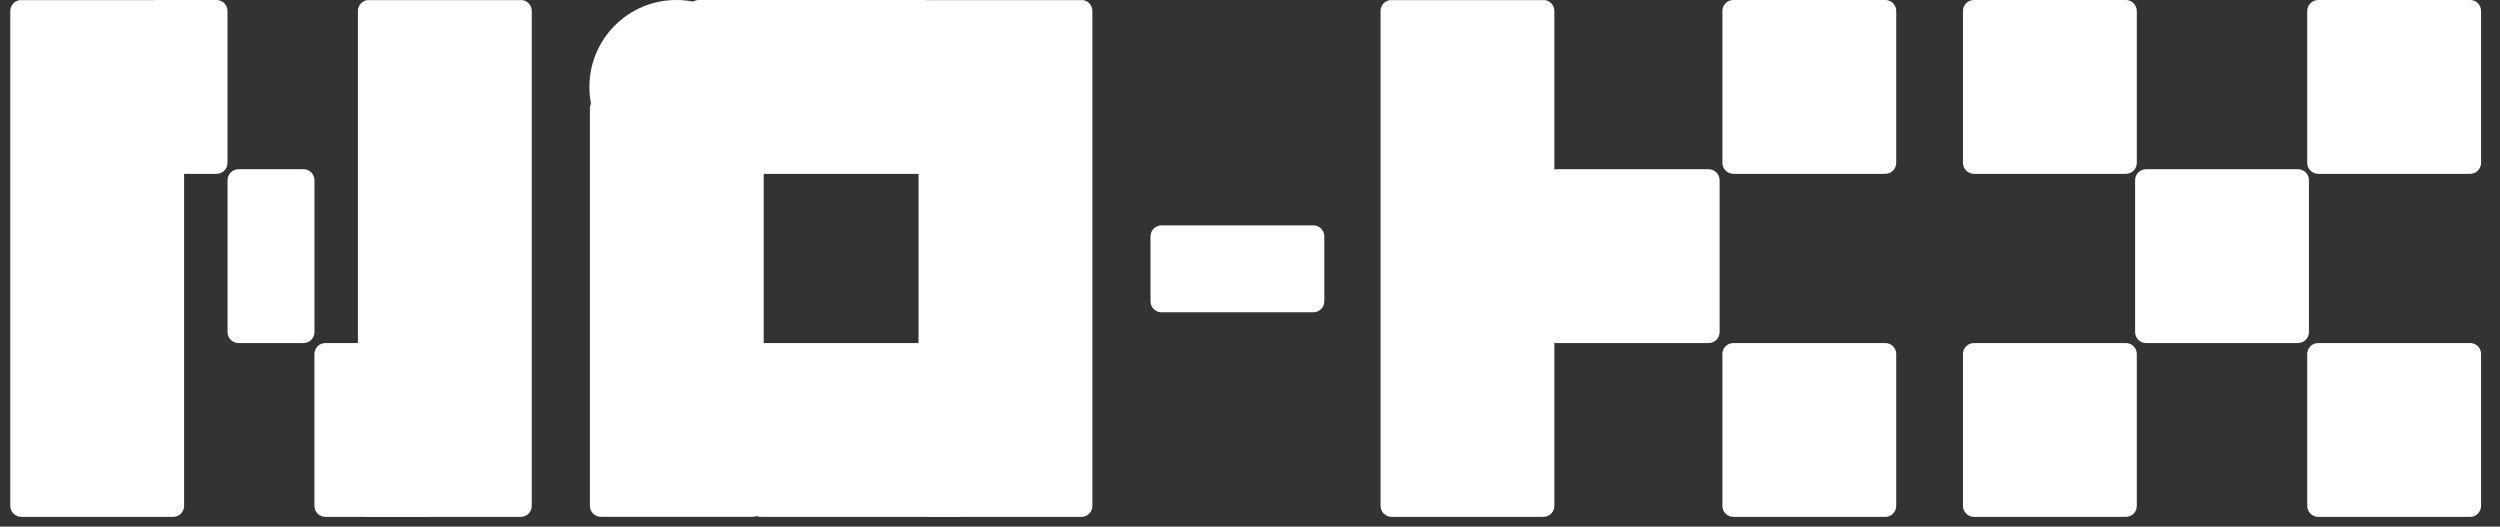 <?xml version="1.0" encoding="UTF-8"?> <svg xmlns="http://www.w3.org/2000/svg" xmlns:xlink="http://www.w3.org/1999/xlink" width="451" zoomAndPan="magnify" viewBox="0 0 338.25 71.25" height="95" preserveAspectRatio="xMidYMid meet" version="1.0"><rect x="0" y="0" width="338.25" height="71.25" fill="#333333" stroke="none"/><defs><clipPath id="8da1a9162a"><path d="M 1.391 0 L 336 0 L 336 70.508 L 1.391 70.508 Z M 1.391 0 " clip-rule="nonzero"></path></clipPath><clipPath id="ec9d555d74"><path d="M 232.039 46.414 L 255.559 46.414 L 255.559 69.934 L 232.039 69.934 Z M 232.039 46.414 " clip-rule="nonzero"></path></clipPath><clipPath id="fb497d4618"><path d="M 254.074 69.934 L 233.523 69.934 C 233.133 69.934 232.754 69.777 232.477 69.496 C 232.195 69.219 232.039 68.84 232.039 68.449 L 232.039 47.898 C 232.039 47.504 232.195 47.129 232.477 46.848 C 232.754 46.57 233.133 46.414 233.523 46.414 L 254.074 46.414 C 254.469 46.414 254.844 46.57 255.125 46.848 C 255.402 47.129 255.559 47.504 255.559 47.898 L 255.559 68.449 C 255.559 68.84 255.402 69.219 255.125 69.496 C 254.844 69.777 254.469 69.934 254.074 69.934 Z M 254.074 69.934 " clip-rule="nonzero"></path></clipPath><clipPath id="94488da890"><path d="M 0.039 0.414 L 23.559 0.414 L 23.559 23.934 L 0.039 23.934 Z M 0.039 0.414 " clip-rule="nonzero"></path></clipPath><clipPath id="a1073387a8"><path d="M 22.074 23.934 L 1.523 23.934 C 1.133 23.934 0.754 23.777 0.477 23.496 C 0.195 23.219 0.039 22.84 0.039 22.449 L 0.039 1.898 C 0.039 1.504 0.195 1.129 0.477 0.848 C 0.754 0.57 1.133 0.414 1.523 0.414 L 22.074 0.414 C 22.469 0.414 22.844 0.57 23.125 0.848 C 23.402 1.129 23.559 1.504 23.559 1.898 L 23.559 22.449 C 23.559 22.84 23.402 23.219 23.125 23.496 C 22.844 23.777 22.469 23.934 22.074 23.934 Z M 22.074 23.934 " clip-rule="nonzero"></path></clipPath><clipPath id="e0ce13ba7b"><rect x="0" width="24" y="0" height="24"></rect></clipPath><clipPath id="42da9e7bc0"><path d="M 232.039 0 L 255.559 0 L 255.559 23.52 L 232.039 23.52 Z M 232.039 0 " clip-rule="nonzero"></path></clipPath><clipPath id="b2a3b5a6c6"><path d="M 254.074 23.52 L 233.523 23.52 C 233.133 23.52 232.754 23.363 232.477 23.082 C 232.195 22.805 232.039 22.426 232.039 22.035 L 232.039 1.484 C 232.039 1.09 232.195 0.715 232.477 0.434 C 232.754 0.156 233.133 0 233.523 0 L 254.074 0 C 254.469 0 254.844 0.156 255.125 0.434 C 255.402 0.715 255.559 1.09 255.559 1.484 L 255.559 22.035 C 255.559 22.426 255.402 22.805 255.125 23.082 C 254.844 23.363 254.469 23.52 254.074 23.52 Z M 254.074 23.52 " clip-rule="nonzero"></path></clipPath><clipPath id="cbc235338d"><path d="M 0.039 0 L 23.559 0 L 23.559 23.52 L 0.039 23.52 Z M 0.039 0 " clip-rule="nonzero"></path></clipPath><clipPath id="c42891d857"><path d="M 22.074 23.52 L 1.523 23.52 C 1.133 23.52 0.754 23.363 0.477 23.082 C 0.195 22.805 0.039 22.426 0.039 22.035 L 0.039 1.484 C 0.039 1.09 0.195 0.715 0.477 0.434 C 0.754 0.156 1.133 0 1.523 0 L 22.074 0 C 22.469 0 22.844 0.156 23.125 0.434 C 23.402 0.715 23.559 1.09 23.559 1.484 L 23.559 22.035 C 23.559 22.426 23.402 22.805 23.125 23.082 C 22.844 23.363 22.469 23.52 22.074 23.52 Z M 22.074 23.52 " clip-rule="nonzero"></path></clipPath><clipPath id="ea312b7be4"><rect x="0" width="24" y="0" height="24"></rect></clipPath><clipPath id="ab6a88ae22"><path d="M 264.59 0 L 288.109 0 L 288.109 23.52 L 264.59 23.52 Z M 264.59 0 " clip-rule="nonzero"></path></clipPath><clipPath id="00f4adf9ac"><path d="M 286.625 23.52 L 266.074 23.52 C 265.684 23.52 265.305 23.363 265.027 23.082 C 264.746 22.805 264.59 22.426 264.59 22.035 L 264.59 1.484 C 264.59 1.09 264.746 0.715 265.027 0.434 C 265.305 0.156 265.684 0 266.074 0 L 286.625 0 C 287.02 0 287.398 0.156 287.676 0.434 C 287.953 0.715 288.109 1.09 288.109 1.484 L 288.109 22.035 C 288.109 22.426 287.953 22.805 287.676 23.082 C 287.398 23.363 287.02 23.52 286.625 23.52 Z M 286.625 23.52 " clip-rule="nonzero"></path></clipPath><clipPath id="ed30076dd3"><path d="M 0.59 0 L 24.109 0 L 24.109 23.52 L 0.59 23.52 Z M 0.59 0 " clip-rule="nonzero"></path></clipPath><clipPath id="95ec50fa13"><path d="M 22.625 23.52 L 2.074 23.52 C 1.684 23.52 1.305 23.363 1.027 23.082 C 0.746 22.805 0.59 22.426 0.59 22.035 L 0.59 1.484 C 0.59 1.09 0.746 0.715 1.027 0.434 C 1.305 0.156 1.684 0 2.074 0 L 22.625 0 C 23.02 0 23.398 0.156 23.676 0.434 C 23.953 0.715 24.109 1.09 24.109 1.484 L 24.109 22.035 C 24.109 22.426 23.953 22.805 23.676 23.082 C 23.398 23.363 23.02 23.52 22.625 23.52 Z M 22.625 23.52 " clip-rule="nonzero"></path></clipPath><clipPath id="eea29efb6a"><rect x="0" width="25" y="0" height="24"></rect></clipPath><clipPath id="2fb384ebbb"><path d="M 264.59 46.414 L 288.109 46.414 L 288.109 69.934 L 264.59 69.934 Z M 264.59 46.414 " clip-rule="nonzero"></path></clipPath><clipPath id="a5ca95d2be"><path d="M 286.625 69.934 L 266.074 69.934 C 265.684 69.934 265.305 69.777 265.027 69.496 C 264.746 69.219 264.59 68.84 264.59 68.449 L 264.59 47.898 C 264.59 47.504 264.746 47.129 265.027 46.848 C 265.305 46.57 265.684 46.414 266.074 46.414 L 286.625 46.414 C 287.02 46.414 287.398 46.57 287.676 46.848 C 287.953 47.129 288.109 47.504 288.109 47.898 L 288.109 68.449 C 288.109 68.84 287.953 69.219 287.676 69.496 C 287.398 69.777 287.02 69.934 286.625 69.934 Z M 286.625 69.934 " clip-rule="nonzero"></path></clipPath><clipPath id="0b4b17489e"><path d="M 0.59 0.414 L 24.109 0.414 L 24.109 23.934 L 0.59 23.934 Z M 0.59 0.414 " clip-rule="nonzero"></path></clipPath><clipPath id="e20b8136d8"><path d="M 22.625 23.934 L 2.074 23.934 C 1.684 23.934 1.305 23.777 1.027 23.496 C 0.746 23.219 0.59 22.84 0.59 22.449 L 0.59 1.898 C 0.59 1.504 0.746 1.129 1.027 0.848 C 1.305 0.57 1.684 0.414 2.074 0.414 L 22.625 0.414 C 23.02 0.414 23.398 0.57 23.676 0.848 C 23.953 1.129 24.109 1.504 24.109 1.898 L 24.109 22.449 C 24.109 22.84 23.953 23.219 23.676 23.496 C 23.398 23.777 23.02 23.934 22.625 23.934 Z M 22.625 23.934 " clip-rule="nonzero"></path></clipPath><clipPath id="1fafda7647"><rect x="0" width="25" y="0" height="24"></rect></clipPath><clipPath id="28ff2859ce"><path d="M 287.879 22.895 L 311.398 22.895 L 311.398 46.414 L 287.879 46.414 Z M 287.879 22.895 " clip-rule="nonzero"></path></clipPath><clipPath id="dec406c36b"><path d="M 309.914 46.414 L 289.363 46.414 C 288.973 46.414 288.594 46.258 288.316 45.98 C 288.035 45.699 287.879 45.324 287.879 44.93 L 287.879 24.379 C 287.879 23.984 288.035 23.609 288.316 23.332 C 288.594 23.051 288.973 22.895 289.363 22.895 L 309.914 22.895 C 310.309 22.895 310.684 23.051 310.965 23.332 C 311.242 23.609 311.398 23.984 311.398 24.379 L 311.398 44.93 C 311.398 45.324 311.242 45.699 310.965 45.98 C 310.684 46.258 310.309 46.414 309.914 46.414 Z M 309.914 46.414 " clip-rule="nonzero"></path></clipPath><clipPath id="dd22236f0e"><path d="M 0.879 0.895 L 24.398 0.895 L 24.398 24.414 L 0.879 24.414 Z M 0.879 0.895 " clip-rule="nonzero"></path></clipPath><clipPath id="05993fe049"><path d="M 22.914 24.414 L 2.363 24.414 C 1.973 24.414 1.594 24.258 1.316 23.98 C 1.035 23.699 0.879 23.324 0.879 22.93 L 0.879 2.379 C 0.879 1.984 1.035 1.609 1.316 1.332 C 1.594 1.051 1.973 0.895 2.363 0.895 L 22.914 0.895 C 23.309 0.895 23.684 1.051 23.965 1.332 C 24.242 1.609 24.398 1.984 24.398 2.379 L 24.398 22.93 C 24.398 23.324 24.242 23.699 23.965 23.98 C 23.684 24.258 23.309 24.414 22.914 24.414 Z M 22.914 24.414 " clip-rule="nonzero"></path></clipPath><clipPath id="99bf0bb64f"><rect x="0" width="25" y="0" height="25"></rect></clipPath><clipPath id="ea531bfb81"><path d="M 311.168 0 L 334.688 0 L 334.688 23.52 L 311.168 23.52 Z M 311.168 0 " clip-rule="nonzero"></path></clipPath><clipPath id="bacf075045"><path d="M 333.203 23.52 L 312.652 23.52 C 312.258 23.52 311.883 23.363 311.602 23.082 C 311.324 22.805 311.168 22.426 311.168 22.035 L 311.168 1.484 C 311.168 1.09 311.324 0.715 311.602 0.434 C 311.883 0.156 312.258 0 312.652 0 L 333.203 0 C 333.598 0 333.973 0.156 334.254 0.434 C 334.531 0.715 334.688 1.09 334.688 1.484 L 334.688 22.035 C 334.688 22.426 334.531 22.805 334.254 23.082 C 333.973 23.363 333.598 23.52 333.203 23.52 Z M 333.203 23.52 " clip-rule="nonzero"></path></clipPath><clipPath id="a11fd008a3"><path d="M 0.168 0 L 23.688 0 L 23.688 23.52 L 0.168 23.52 Z M 0.168 0 " clip-rule="nonzero"></path></clipPath><clipPath id="cc4ae63315"><path d="M 22.203 23.52 L 1.652 23.52 C 1.258 23.52 0.883 23.363 0.602 23.082 C 0.324 22.805 0.168 22.426 0.168 22.035 L 0.168 1.484 C 0.168 1.09 0.324 0.715 0.602 0.434 C 0.883 0.156 1.258 0 1.652 0 L 22.203 0 C 22.598 0 22.973 0.156 23.254 0.434 C 23.531 0.715 23.688 1.09 23.688 1.484 L 23.688 22.035 C 23.688 22.426 23.531 22.805 23.254 23.082 C 22.973 23.363 22.598 23.52 22.203 23.52 Z M 22.203 23.52 " clip-rule="nonzero"></path></clipPath><clipPath id="4c3c6eb702"><rect x="0" width="24" y="0" height="24"></rect></clipPath><clipPath id="ca9bce0b7a"><path d="M 311.168 46.414 L 334.688 46.414 L 334.688 69.934 L 311.168 69.934 Z M 311.168 46.414 " clip-rule="nonzero"></path></clipPath><clipPath id="0b8cbf0e7f"><path d="M 333.203 69.934 L 312.652 69.934 C 312.258 69.934 311.883 69.777 311.602 69.496 C 311.324 69.219 311.168 68.84 311.168 68.449 L 311.168 47.898 C 311.168 47.504 311.324 47.129 311.602 46.848 C 311.883 46.57 312.258 46.414 312.652 46.414 L 333.203 46.414 C 333.598 46.414 333.973 46.57 334.254 46.848 C 334.531 47.129 334.688 47.504 334.688 47.898 L 334.688 68.449 C 334.688 68.84 334.531 69.219 334.254 69.496 C 333.973 69.777 333.598 69.934 333.203 69.934 Z M 333.203 69.934 " clip-rule="nonzero"></path></clipPath><clipPath id="2d7738c74c"><path d="M 0.168 0.414 L 23.688 0.414 L 23.688 23.934 L 0.168 23.934 Z M 0.168 0.414 " clip-rule="nonzero"></path></clipPath><clipPath id="522da34923"><path d="M 22.203 23.934 L 1.652 23.934 C 1.258 23.934 0.883 23.777 0.602 23.496 C 0.324 23.219 0.168 22.84 0.168 22.449 L 0.168 1.898 C 0.168 1.504 0.324 1.129 0.602 0.848 C 0.883 0.57 1.258 0.414 1.652 0.414 L 22.203 0.414 C 22.598 0.414 22.973 0.57 23.254 0.848 C 23.531 1.129 23.688 1.504 23.688 1.898 L 23.688 22.449 C 23.688 22.84 23.531 23.219 23.254 23.496 C 22.973 23.777 22.598 23.934 22.203 23.934 Z M 22.203 23.934 " clip-rule="nonzero"></path></clipPath><clipPath id="ae7f2f4a07"><rect x="0" width="24" y="0" height="24"></rect></clipPath><clipPath id="33b9e872bf"><path d="M 154.664 30.496 L 178.18 30.496 L 178.18 42.254 L 154.664 42.254 Z M 154.664 30.496 " clip-rule="nonzero"></path></clipPath><clipPath id="483cddeffc"><path d="M 154.664 40.77 L 154.664 31.98 C 154.664 31.586 154.82 31.207 155.098 30.93 C 155.375 30.652 155.754 30.496 156.148 30.496 L 176.695 30.496 C 177.09 30.496 177.469 30.652 177.746 30.93 C 178.023 31.207 178.18 31.586 178.18 31.98 L 178.18 40.77 C 178.18 41.164 178.023 41.539 177.746 41.82 C 177.469 42.098 177.09 42.254 176.695 42.254 L 156.148 42.254 C 155.754 42.254 155.375 42.098 155.098 41.82 C 154.82 41.539 154.664 41.164 154.664 40.77 Z M 154.664 40.77 " clip-rule="nonzero"></path></clipPath><clipPath id="99bfe86eb0"><path d="M 0.664 0.496 L 24.18 0.496 L 24.18 12.254 L 0.664 12.254 Z M 0.664 0.496 " clip-rule="nonzero"></path></clipPath><clipPath id="25d57bc942"><path d="M 0.664 10.77 L 0.664 1.98 C 0.664 1.586 0.82 1.207 1.098 0.93 C 1.375 0.652 1.754 0.496 2.148 0.496 L 22.695 0.496 C 23.09 0.496 23.469 0.652 23.746 0.93 C 24.023 1.207 24.18 1.586 24.18 1.98 L 24.18 10.77 C 24.18 11.164 24.023 11.539 23.746 11.82 C 23.469 12.098 23.09 12.254 22.695 12.254 L 2.148 12.254 C 1.754 12.254 1.375 12.098 1.098 11.82 C 0.82 11.539 0.664 11.164 0.664 10.77 Z M 0.664 10.77 " clip-rule="nonzero"></path></clipPath><clipPath id="acde2b1f73"><rect x="0" width="25" y="0" height="13"></rect></clipPath><clipPath id="979a1480f1"><path d="M 185.789 0 L 209.305 0 L 209.305 69.93 L 185.789 69.93 Z M 185.789 0 " clip-rule="nonzero"></path></clipPath><clipPath id="6725fc3238"><path d="M 207.82 69.93 L 187.273 69.93 C 186.879 69.93 186.5 69.773 186.223 69.496 C 185.945 69.219 185.789 68.84 185.789 68.445 L 185.789 1.484 C 185.789 1.09 185.945 0.711 186.223 0.434 C 186.5 0.156 186.879 0 187.273 0 L 207.82 0 C 208.215 0 208.594 0.156 208.871 0.434 C 209.148 0.711 209.305 1.09 209.305 1.484 L 209.305 68.445 C 209.305 68.84 209.148 69.219 208.871 69.496 C 208.594 69.773 208.215 69.93 207.82 69.93 Z M 207.82 69.93 " clip-rule="nonzero"></path></clipPath><clipPath id="719388ec4c"><path d="M 0.789 0 L 24.305 0 L 24.305 69.93 L 0.789 69.93 Z M 0.789 0 " clip-rule="nonzero"></path></clipPath><clipPath id="3638ab2873"><path d="M 22.82 69.93 L 2.273 69.93 C 1.879 69.93 1.5 69.773 1.223 69.496 C 0.945 69.219 0.789 68.84 0.789 68.445 L 0.789 1.484 C 0.789 1.09 0.945 0.711 1.223 0.434 C 1.5 0.156 1.879 0 2.273 0 L 22.82 0 C 23.215 0 23.594 0.156 23.871 0.434 C 24.148 0.711 24.305 1.09 24.305 1.484 L 24.305 68.445 C 24.305 68.84 24.148 69.219 23.871 69.496 C 23.594 69.773 23.215 69.93 22.82 69.93 Z M 22.82 69.93 " clip-rule="nonzero"></path></clipPath><clipPath id="f4c9a7f200"><rect x="0" width="25" y="0" height="70"></rect></clipPath><clipPath id="32d87b90bc"><path d="M 208.145 22.895 L 231.664 22.895 L 231.664 46.414 L 208.145 46.414 Z M 208.145 22.895 " clip-rule="nonzero"></path></clipPath><clipPath id="5169ed5a7b"><path d="M 230.18 46.414 L 209.629 46.414 C 209.238 46.414 208.859 46.258 208.582 45.98 C 208.301 45.699 208.145 45.324 208.145 44.93 L 208.145 24.379 C 208.145 23.984 208.301 23.609 208.582 23.332 C 208.859 23.051 209.238 22.895 209.629 22.895 L 230.18 22.895 C 230.574 22.895 230.949 23.051 231.23 23.332 C 231.508 23.609 231.664 23.984 231.664 24.379 L 231.664 44.93 C 231.664 45.324 231.508 45.699 231.23 45.98 C 230.949 46.258 230.574 46.414 230.18 46.414 Z M 230.18 46.414 " clip-rule="nonzero"></path></clipPath><clipPath id="358dd6fbb7"><path d="M 0.145 0.895 L 23.664 0.895 L 23.664 24.414 L 0.145 24.414 Z M 0.145 0.895 " clip-rule="nonzero"></path></clipPath><clipPath id="9d9ca86b1b"><path d="M 22.18 24.414 L 1.629 24.414 C 1.238 24.414 0.859 24.258 0.582 23.98 C 0.301 23.699 0.145 23.324 0.145 22.93 L 0.145 2.379 C 0.145 1.984 0.301 1.609 0.582 1.332 C 0.859 1.051 1.238 0.895 1.629 0.895 L 22.18 0.895 C 22.574 0.895 22.949 1.051 23.23 1.332 C 23.508 1.609 23.664 1.984 23.664 2.379 L 23.664 22.93 C 23.664 23.324 23.508 23.699 23.23 23.98 C 22.949 24.258 22.574 24.414 22.18 24.414 Z M 22.18 24.414 " clip-rule="nonzero"></path></clipPath><clipPath id="0d29f195d6"><rect x="0" width="24" y="0" height="25"></rect></clipPath><clipPath id="00b011906d"><path d="M 123.277 0 L 146.797 0 L 146.797 69.93 L 123.277 69.93 Z M 123.277 0 " clip-rule="nonzero"></path></clipPath><clipPath id="6e90c8c33e"><path d="M 145.312 69.93 L 124.762 69.93 C 124.371 69.93 123.992 69.773 123.715 69.496 C 123.438 69.219 123.277 68.84 123.277 68.445 L 123.277 1.484 C 123.277 1.09 123.438 0.711 123.715 0.434 C 123.992 0.156 124.371 0 124.762 0 L 145.312 0 C 145.707 0 146.086 0.156 146.363 0.434 C 146.641 0.711 146.797 1.09 146.797 1.484 L 146.797 68.445 C 146.797 68.84 146.641 69.219 146.363 69.496 C 146.086 69.773 145.707 69.93 145.312 69.93 Z M 145.312 69.93 " clip-rule="nonzero"></path></clipPath><clipPath id="1324e85f1c"><path d="M 0.277 0 L 23.797 0 L 23.797 69.93 L 0.277 69.93 Z M 0.277 0 " clip-rule="nonzero"></path></clipPath><clipPath id="29072d6c79"><path d="M 22.312 69.93 L 1.762 69.93 C 1.371 69.93 0.992 69.773 0.715 69.496 C 0.438 69.219 0.277 68.84 0.277 68.445 L 0.277 1.484 C 0.277 1.09 0.438 0.711 0.715 0.434 C 0.992 0.156 1.371 0 1.762 0 L 22.312 0 C 22.707 0 23.086 0.156 23.363 0.434 C 23.641 0.711 23.797 1.09 23.797 1.484 L 23.797 68.445 C 23.797 68.84 23.641 69.219 23.363 69.496 C 23.086 69.773 22.707 69.93 22.312 69.93 Z M 22.312 69.93 " clip-rule="nonzero"></path></clipPath><clipPath id="0a29b0c489"><rect x="0" width="24" y="0" height="70"></rect></clipPath><clipPath id="a775c3a448"><path d="M 78.812 13.148 L 102.328 13.148 L 102.328 69.926 L 78.812 69.926 Z M 78.812 13.148 " clip-rule="nonzero"></path></clipPath><clipPath id="a8e2a9b371"><path d="M 100.844 69.926 L 80.297 69.926 C 79.902 69.926 79.523 69.77 79.246 69.492 C 78.969 69.211 78.812 68.836 78.812 68.441 L 78.812 14.664 C 78.812 14.27 78.969 13.895 79.246 13.613 C 79.523 13.336 79.902 13.18 80.297 13.18 L 100.844 13.18 C 101.238 13.18 101.617 13.336 101.895 13.613 C 102.172 13.895 102.328 14.27 102.328 14.664 L 102.328 68.441 C 102.328 68.836 102.172 69.211 101.895 69.492 C 101.617 69.77 101.238 69.926 100.844 69.926 Z M 100.844 69.926 " clip-rule="nonzero"></path></clipPath><clipPath id="893c485b18"><path d="M 0.812 0.148 L 24.328 0.148 L 24.328 56.926 L 0.812 56.926 Z M 0.812 0.148 " clip-rule="nonzero"></path></clipPath><clipPath id="5f09f18383"><path d="M 22.844 56.926 L 2.297 56.926 C 1.902 56.926 1.523 56.77 1.246 56.492 C 0.969 56.211 0.812 55.836 0.812 55.441 L 0.812 1.664 C 0.812 1.27 0.969 0.895 1.246 0.613 C 1.523 0.336 1.902 0.18 2.297 0.18 L 22.844 0.18 C 23.238 0.18 23.617 0.336 23.895 0.613 C 24.172 0.895 24.328 1.27 24.328 1.664 L 24.328 55.441 C 24.328 55.836 24.172 56.211 23.895 56.492 C 23.617 56.77 23.238 56.926 22.844 56.926 Z M 22.844 56.926 " clip-rule="nonzero"></path></clipPath><clipPath id="2de9c4df64"><rect x="0" width="25" y="0" height="57"></rect></clipPath><clipPath id="84f45da4c4"><path d="M 100.359 46.414 L 130.125 46.414 L 130.125 69.934 L 100.359 69.934 Z M 100.359 46.414 " clip-rule="nonzero"></path></clipPath><clipPath id="37685fa7a9"><path d="M 128.641 69.934 L 101.926 69.934 C 101.531 69.934 101.156 69.777 100.875 69.496 C 100.598 69.219 100.441 68.84 100.441 68.449 L 100.441 47.898 C 100.441 47.504 100.598 47.129 100.875 46.848 C 101.156 46.57 101.531 46.414 101.926 46.414 L 128.641 46.414 C 129.035 46.414 129.41 46.57 129.691 46.848 C 129.969 47.129 130.125 47.504 130.125 47.898 L 130.125 68.449 C 130.125 68.84 129.969 69.219 129.691 69.496 C 129.41 69.777 129.035 69.934 128.641 69.934 Z M 128.641 69.934 " clip-rule="nonzero"></path></clipPath><clipPath id="6b6ab2e848"><path d="M 0.379 0.414 L 30.125 0.414 L 30.125 23.934 L 0.379 23.934 Z M 0.379 0.414 " clip-rule="nonzero"></path></clipPath><clipPath id="2103df3d60"><path d="M 28.641 23.934 L 1.926 23.934 C 1.531 23.934 1.156 23.777 0.875 23.496 C 0.598 23.219 0.441 22.84 0.441 22.449 L 0.441 1.898 C 0.441 1.504 0.598 1.129 0.875 0.848 C 1.156 0.57 1.531 0.414 1.926 0.414 L 28.641 0.414 C 29.035 0.414 29.41 0.57 29.691 0.848 C 29.969 1.129 30.125 1.504 30.125 1.898 L 30.125 22.449 C 30.125 22.84 29.969 23.219 29.691 23.496 C 29.41 23.777 29.035 23.934 28.641 23.934 Z M 28.641 23.934 " clip-rule="nonzero"></path></clipPath><clipPath id="3b25ba9a32"><rect x="0" width="31" y="0" height="24"></rect></clipPath><clipPath id="00571647dc"><path d="M 92 0 L 125.527 0 L 125.527 23.52 L 92 23.52 Z M 92 0 " clip-rule="nonzero"></path></clipPath><clipPath id="bc8ca65ce7"><path d="M 124.043 23.52 L 93.551 23.52 C 93.16 23.52 92.781 23.363 92.504 23.082 C 92.223 22.805 92.066 22.426 92.066 22.035 L 92.066 1.484 C 92.066 1.09 92.223 0.715 92.504 0.434 C 92.781 0.156 93.16 0 93.551 0 L 124.043 0 C 124.434 0 124.812 0.156 125.09 0.434 C 125.371 0.715 125.527 1.09 125.527 1.484 L 125.527 22.035 C 125.527 22.426 125.371 22.805 125.09 23.082 C 124.812 23.363 124.434 23.52 124.043 23.52 Z M 124.043 23.52 " clip-rule="nonzero"></path></clipPath><clipPath id="e9cc1eb823"><path d="M 0.066 0 L 33.527 0 L 33.527 23.52 L 0.066 23.52 Z M 0.066 0 " clip-rule="nonzero"></path></clipPath><clipPath id="0f8c640332"><path d="M 32.043 23.52 L 1.551 23.52 C 1.16 23.52 0.781 23.363 0.504 23.082 C 0.223 22.805 0.066 22.426 0.066 22.035 L 0.066 1.484 C 0.066 1.09 0.223 0.715 0.504 0.434 C 0.781 0.156 1.16 0 1.551 0 L 32.043 0 C 32.434 0 32.812 0.156 33.09 0.434 C 33.371 0.715 33.527 1.09 33.527 1.484 L 33.527 22.035 C 33.527 22.426 33.371 22.805 33.09 23.082 C 32.812 23.363 32.434 23.52 32.043 23.52 Z M 32.043 23.52 " clip-rule="nonzero"></path></clipPath><clipPath id="00a4650ee3"><rect x="0" width="34" y="0" height="24"></rect></clipPath><clipPath id="a057cbcfb9"><path d="M 78.746 0 L 102.266 0 L 102.266 23.52 L 78.746 23.52 Z M 78.746 0 " clip-rule="nonzero"></path></clipPath><clipPath id="8b819fabcd"><path d="M 90.504 23.52 C 84.012 23.52 78.746 18.254 78.746 11.758 C 78.746 5.266 84.012 0 90.504 0 C 97 0 102.266 5.266 102.266 11.758 C 102.266 18.254 97 23.52 90.504 23.52 Z M 90.504 23.52 " clip-rule="nonzero"></path></clipPath><clipPath id="4650132d9f"><path d="M 0.746 0 L 24.266 0 L 24.266 23.52 L 0.746 23.52 Z M 0.746 0 " clip-rule="nonzero"></path></clipPath><clipPath id="f93b5293ec"><path d="M 12.504 23.52 C 6.012 23.52 0.746 18.254 0.746 11.758 C 0.746 5.266 6.012 0 12.504 0 C 19 0 24.266 5.266 24.266 11.758 C 24.266 18.254 19 23.52 12.504 23.52 Z M 12.504 23.52 " clip-rule="nonzero"></path></clipPath><clipPath id="d0b073a07c"><rect x="0" width="25" y="0" height="24"></rect></clipPath><clipPath id="5989a7b6a3"><path d="M 47.426 0 L 70.945 0 L 70.945 69.93 L 47.426 69.93 Z M 47.426 0 " clip-rule="nonzero"></path></clipPath><clipPath id="3c21e507a3"><path d="M 69.461 69.93 L 48.91 69.93 C 48.52 69.93 48.141 69.773 47.863 69.496 C 47.582 69.219 47.426 68.84 47.426 68.445 L 47.426 1.484 C 47.426 1.09 47.582 0.711 47.863 0.434 C 48.141 0.156 48.52 0 48.91 0 L 69.461 0 C 69.855 0 70.234 0.156 70.512 0.434 C 70.789 0.711 70.945 1.09 70.945 1.484 L 70.945 68.445 C 70.945 68.84 70.789 69.219 70.512 69.496 C 70.234 69.773 69.855 69.93 69.461 69.93 Z M 69.461 69.93 " clip-rule="nonzero"></path></clipPath><clipPath id="98826964a8"><path d="M 0.426 0 L 23.945 0 L 23.945 69.93 L 0.426 69.93 Z M 0.426 0 " clip-rule="nonzero"></path></clipPath><clipPath id="3baac52ab9"><path d="M 22.461 69.93 L 1.91 69.93 C 1.52 69.93 1.141 69.773 0.863 69.496 C 0.582 69.219 0.426 68.84 0.426 68.445 L 0.426 1.484 C 0.426 1.09 0.582 0.711 0.863 0.434 C 1.141 0.156 1.52 0 1.91 0 L 22.461 0 C 22.855 0 23.234 0.156 23.512 0.434 C 23.789 0.711 23.945 1.09 23.945 1.484 L 23.945 68.445 C 23.945 68.84 23.789 69.219 23.512 69.496 C 23.234 69.773 22.855 69.93 22.461 69.93 Z M 22.461 69.93 " clip-rule="nonzero"></path></clipPath><clipPath id="d7f7d23d80"><rect x="0" width="24" y="0" height="70"></rect></clipPath><clipPath id="53eac871f9"><path d="M 0.391 0 L 23.91 0 L 23.91 69.93 L 0.391 69.93 Z M 0.391 0 " clip-rule="nonzero"></path></clipPath><clipPath id="0b07d9f00c"><path d="M 22.426 69.93 L 1.875 69.93 C 1.48 69.93 1.105 69.773 0.824 69.496 C 0.547 69.219 0.391 68.84 0.391 68.445 L 0.391 1.484 C 0.391 1.09 0.547 0.711 0.824 0.434 C 1.105 0.156 1.48 0 1.875 0 L 22.426 0 C 22.816 0 23.195 0.156 23.473 0.434 C 23.754 0.711 23.91 1.09 23.91 1.484 L 23.91 68.445 C 23.91 68.84 23.754 69.219 23.473 69.496 C 23.195 69.773 22.816 69.93 22.426 69.93 Z M 22.426 69.93 " clip-rule="nonzero"></path></clipPath><clipPath id="6a56a33a42"><path d="M 0.391 0 L 23.91 0 L 23.91 69.93 L 0.391 69.93 Z M 0.391 0 " clip-rule="nonzero"></path></clipPath><clipPath id="74e5d1fde6"><path d="M 22.426 69.93 L 1.875 69.93 C 1.48 69.93 1.105 69.773 0.824 69.496 C 0.547 69.219 0.391 68.84 0.391 68.445 L 0.391 1.484 C 0.391 1.09 0.547 0.711 0.824 0.434 C 1.105 0.156 1.48 0 1.875 0 L 22.426 0 C 22.816 0 23.195 0.156 23.473 0.434 C 23.754 0.711 23.91 1.09 23.91 1.484 L 23.91 68.445 C 23.91 68.84 23.754 69.219 23.473 69.496 C 23.195 69.773 22.816 69.93 22.426 69.93 Z M 22.426 69.93 " clip-rule="nonzero"></path></clipPath><clipPath id="a60e84abcf"><rect x="0" width="24" y="0" height="70"></rect></clipPath><clipPath id="75d7390c16"><path d="M 29.789 22.895 L 41.547 22.895 L 41.547 46.414 L 29.789 46.414 Z M 29.789 22.895 " clip-rule="nonzero"></path></clipPath><clipPath id="7f8b609697"><path d="M 40.062 46.414 L 31.273 46.414 C 30.879 46.414 30.5 46.258 30.223 45.98 C 29.945 45.699 29.789 45.324 29.789 44.93 L 29.789 24.379 C 29.789 23.984 29.945 23.609 30.223 23.332 C 30.5 23.051 30.879 22.895 31.273 22.895 L 40.062 22.895 C 40.457 22.895 40.836 23.051 41.113 23.332 C 41.391 23.609 41.547 23.984 41.547 24.379 L 41.547 44.93 C 41.547 45.324 41.391 45.699 41.113 45.98 C 40.836 46.258 40.457 46.414 40.062 46.414 Z M 40.062 46.414 " clip-rule="nonzero"></path></clipPath><clipPath id="8f4ece4b1f"><path d="M 0.789 0.895 L 12.547 0.895 L 12.547 24.414 L 0.789 24.414 Z M 0.789 0.895 " clip-rule="nonzero"></path></clipPath><clipPath id="275810ac98"><path d="M 11.062 24.414 L 2.273 24.414 C 1.879 24.414 1.5 24.258 1.223 23.98 C 0.945 23.699 0.789 23.324 0.789 22.93 L 0.789 2.379 C 0.789 1.984 0.945 1.609 1.223 1.332 C 1.5 1.051 1.879 0.895 2.273 0.895 L 11.062 0.895 C 11.457 0.895 11.836 1.051 12.113 1.332 C 12.391 1.609 12.547 1.984 12.547 2.379 L 12.547 22.93 C 12.547 23.324 12.391 23.699 12.113 23.98 C 11.836 24.258 11.457 24.414 11.062 24.414 Z M 11.062 24.414 " clip-rule="nonzero"></path></clipPath><clipPath id="ee11641496"><rect x="0" width="13" y="0" height="25"></rect></clipPath><clipPath id="560922b65b"><path d="M 18.91 0 L 29.781 0 L 29.781 23.52 L 18.91 23.52 Z M 18.91 0 " clip-rule="nonzero"></path></clipPath><clipPath id="5a81bf3c72"><path d="M 28.297 23.52 L 20.395 23.52 C 20 23.52 19.625 23.363 19.348 23.082 C 19.066 22.805 18.91 22.426 18.91 22.035 L 18.91 1.484 C 18.91 1.09 19.066 0.715 19.348 0.434 C 19.625 0.156 20 0 20.395 0 L 28.297 0 C 28.691 0 29.07 0.156 29.348 0.434 C 29.625 0.715 29.781 1.09 29.781 1.484 L 29.781 22.035 C 29.781 22.426 29.625 22.805 29.348 23.082 C 29.07 23.363 28.691 23.52 28.297 23.52 Z M 28.297 23.52 " clip-rule="nonzero"></path></clipPath><clipPath id="4d4ad6755d"><path d="M 0.91 0 L 11.781 0 L 11.781 23.52 L 0.91 23.52 Z M 0.91 0 " clip-rule="nonzero"></path></clipPath><clipPath id="cd458aa265"><path d="M 10.297 23.52 L 2.395 23.52 C 2 23.52 1.625 23.363 1.348 23.082 C 1.066 22.805 0.91 22.426 0.91 22.035 L 0.91 1.484 C 0.91 1.09 1.066 0.715 1.348 0.434 C 1.625 0.156 2 0 2.395 0 L 10.297 0 C 10.691 0 11.07 0.156 11.348 0.434 C 11.625 0.715 11.781 1.09 11.781 1.484 L 11.781 22.035 C 11.781 22.426 11.625 22.805 11.348 23.082 C 11.07 23.363 10.691 23.52 10.297 23.52 Z M 10.297 23.52 " clip-rule="nonzero"></path></clipPath><clipPath id="022e6da032"><rect x="0" width="12" y="0" height="24"></rect></clipPath><clipPath id="bd89868113"><path d="M 41.543 46.387 L 58.195 46.387 L 58.195 69.934 L 41.543 69.934 Z M 41.543 46.387 " clip-rule="nonzero"></path></clipPath><clipPath id="50f3a98cd6"><path d="M 56.711 69.934 L 43.027 69.934 C 42.633 69.934 42.258 69.777 41.977 69.496 C 41.699 69.219 41.543 68.84 41.543 68.449 L 41.543 47.898 C 41.543 47.504 41.699 47.129 41.977 46.848 C 42.258 46.57 42.633 46.414 43.027 46.414 L 56.711 46.414 C 57.105 46.414 57.48 46.57 57.758 46.848 C 58.039 47.129 58.195 47.504 58.195 47.898 L 58.195 68.449 C 58.195 68.84 58.039 69.219 57.758 69.496 C 57.48 69.777 57.105 69.934 56.711 69.934 Z M 56.711 69.934 " clip-rule="nonzero"></path></clipPath><clipPath id="67a22a4339"><path d="M 0.543 0.387 L 17.195 0.387 L 17.195 23.934 L 0.543 23.934 Z M 0.543 0.387 " clip-rule="nonzero"></path></clipPath><clipPath id="414de6ecec"><path d="M 15.711 23.934 L 2.027 23.934 C 1.633 23.934 1.258 23.777 0.977 23.496 C 0.699 23.219 0.543 22.84 0.543 22.449 L 0.543 1.898 C 0.543 1.504 0.699 1.129 0.977 0.848 C 1.258 0.57 1.633 0.414 2.027 0.414 L 15.711 0.414 C 16.105 0.414 16.48 0.57 16.758 0.848 C 17.039 1.129 17.195 1.504 17.195 1.898 L 17.195 22.449 C 17.195 22.84 17.039 23.219 16.758 23.496 C 16.48 23.777 16.105 23.934 15.711 23.934 Z M 15.711 23.934 " clip-rule="nonzero"></path></clipPath><clipPath id="5346e3eb80"><rect x="0" width="18" y="0" height="24"></rect></clipPath><clipPath id="bb64ccd84b"><rect x="0" width="335" y="0" height="71"></rect></clipPath></defs><g clip-path="url(#8da1a9162a)"><g transform="matrix(1, 0, 0, 1, 1, 0)"><g clip-path="url(#bb64ccd84b)"><g clip-path="url(#ec9d555d74)"><g clip-path="url(#fb497d4618)"><g transform="matrix(1, 0, 0, 1, 232, 46)"><g clip-path="url(#e0ce13ba7b)"><g clip-path="url(#94488da890)"><g clip-path="url(#a1073387a8)"><path fill="#ffffff" d="M 23.559 23.934 L 0.039 23.934 L 0.039 0.414 L 23.559 0.414 Z M 23.559 23.934 " fill-opacity="1" fill-rule="nonzero"></path></g></g></g></g></g></g><g clip-path="url(#42da9e7bc0)"><g clip-path="url(#b2a3b5a6c6)"><g transform="matrix(1, 0, 0, 1, 232, 0)"><g clip-path="url(#ea312b7be4)"><g clip-path="url(#cbc235338d)"><g clip-path="url(#c42891d857)"><path fill="#ffffff" d="M 23.559 23.52 L 0.039 23.52 L 0.039 0 L 23.559 0 Z M 23.559 23.52 " fill-opacity="1" fill-rule="nonzero"></path></g></g></g></g></g></g><g clip-path="url(#ab6a88ae22)"><g clip-path="url(#00f4adf9ac)"><g transform="matrix(1, 0, 0, 1, 264, 0)"><g clip-path="url(#eea29efb6a)"><g clip-path="url(#ed30076dd3)"><g clip-path="url(#95ec50fa13)"><path fill="#ffffff" d="M 24.109 23.52 L 0.59 23.52 L 0.59 0 L 24.109 0 Z M 24.109 23.52 " fill-opacity="1" fill-rule="nonzero"></path></g></g></g></g></g></g><g clip-path="url(#2fb384ebbb)"><g clip-path="url(#a5ca95d2be)"><g transform="matrix(1, 0, 0, 1, 264, 46)"><g clip-path="url(#1fafda7647)"><g clip-path="url(#0b4b17489e)"><g clip-path="url(#e20b8136d8)"><path fill="#ffffff" d="M 24.109 23.934 L 0.59 23.934 L 0.59 0.414 L 24.109 0.414 Z M 24.109 23.934 " fill-opacity="1" fill-rule="nonzero"></path></g></g></g></g></g></g><g clip-path="url(#28ff2859ce)"><g clip-path="url(#dec406c36b)"><g transform="matrix(1, 0, 0, 1, 287, 22)"><g clip-path="url(#99bf0bb64f)"><g clip-path="url(#dd22236f0e)"><g clip-path="url(#05993fe049)"><path fill="#ffffff" d="M 24.398 24.414 L 0.879 24.414 L 0.879 0.895 L 24.398 0.895 Z M 24.398 24.414 " fill-opacity="1" fill-rule="nonzero"></path></g></g></g></g></g></g><g clip-path="url(#ea531bfb81)"><g clip-path="url(#bacf075045)"><g transform="matrix(1, 0, 0, 1, 311, 0)"><g clip-path="url(#4c3c6eb702)"><g clip-path="url(#a11fd008a3)"><g clip-path="url(#cc4ae63315)"><path fill="#ffffff" d="M 23.688 23.52 L 0.168 23.52 L 0.168 0 L 23.688 0 Z M 23.688 23.52 " fill-opacity="1" fill-rule="nonzero"></path></g></g></g></g></g></g><g clip-path="url(#ca9bce0b7a)"><g clip-path="url(#0b8cbf0e7f)"><g transform="matrix(1, 0, 0, 1, 311, 46)"><g clip-path="url(#ae7f2f4a07)"><g clip-path="url(#2d7738c74c)"><g clip-path="url(#522da34923)"><path fill="#ffffff" d="M 23.688 23.934 L 0.168 23.934 L 0.168 0.414 L 23.688 0.414 Z M 23.688 23.934 " fill-opacity="1" fill-rule="nonzero"></path></g></g></g></g></g></g><g clip-path="url(#33b9e872bf)"><g clip-path="url(#483cddeffc)"><g transform="matrix(1, 0, 0, 1, 154, 30)"><g clip-path="url(#acde2b1f73)"><g clip-path="url(#99bfe86eb0)"><g clip-path="url(#25d57bc942)"><path fill="#ffffff" d="M 0.664 12.254 L 0.664 0.496 L 24.18 0.496 L 24.18 12.254 Z M 0.664 12.254 " fill-opacity="1" fill-rule="nonzero"></path></g></g></g></g></g></g><g clip-path="url(#979a1480f1)"><g clip-path="url(#6725fc3238)"><g transform="matrix(1, 0, 0, 1, 185, 0)"><g clip-path="url(#f4c9a7f200)"><g clip-path="url(#719388ec4c)"><g clip-path="url(#3638ab2873)"><path fill="#ffffff" d="M 24.305 69.93 L 0.789 69.93 L 0.789 0.02 L 24.305 0.02 Z M 24.305 69.93 " fill-opacity="1" fill-rule="nonzero"></path></g></g></g></g></g></g><g clip-path="url(#32d87b90bc)"><g clip-path="url(#5169ed5a7b)"><g transform="matrix(1, 0, 0, 1, 208, 22)"><g clip-path="url(#0d29f195d6)"><g clip-path="url(#358dd6fbb7)"><g clip-path="url(#9d9ca86b1b)"><path fill="#ffffff" d="M 23.664 24.414 L 0.145 24.414 L 0.145 0.895 L 23.664 0.895 Z M 23.664 24.414 " fill-opacity="1" fill-rule="nonzero"></path></g></g></g></g></g></g><g clip-path="url(#00b011906d)"><g clip-path="url(#6e90c8c33e)"><g transform="matrix(1, 0, 0, 1, 123, 0)"><g clip-path="url(#0a29b0c489)"><g clip-path="url(#1324e85f1c)"><g clip-path="url(#29072d6c79)"><path fill="#ffffff" d="M 23.797 69.93 L 0.277 69.93 L 0.277 0.02 L 23.797 0.02 Z M 23.797 69.93 " fill-opacity="1" fill-rule="nonzero"></path></g></g></g></g></g></g><g clip-path="url(#a775c3a448)"><g clip-path="url(#a8e2a9b371)"><g transform="matrix(1, 0, 0, 1, 78, 13)"><g clip-path="url(#2de9c4df64)"><g clip-path="url(#893c485b18)"><g clip-path="url(#5f09f18383)"><path fill="#ffffff" d="M 24.328 56.926 L 0.812 56.926 L 0.812 0.148 L 24.328 0.148 Z M 24.328 56.926 " fill-opacity="1" fill-rule="nonzero"></path></g></g></g></g></g></g><g clip-path="url(#84f45da4c4)"><g clip-path="url(#37685fa7a9)"><g transform="matrix(1, 0, 0, 1, 100, 46)"><g clip-path="url(#3b25ba9a32)"><g clip-path="url(#6b6ab2e848)"><g clip-path="url(#2103df3d60)"><path fill="#ffffff" d="M 30.125 23.934 L 0.449 23.934 L 0.449 0.414 L 30.125 0.414 Z M 30.125 23.934 " fill-opacity="1" fill-rule="nonzero"></path></g></g></g></g></g></g><g clip-path="url(#00571647dc)"><g clip-path="url(#bc8ca65ce7)"><g transform="matrix(1, 0, 0, 1, 92, 0)"><g clip-path="url(#00a4650ee3)"><g clip-path="url(#e9cc1eb823)"><g clip-path="url(#0f8c640332)"><path fill="#ffffff" d="M 33.527 23.52 L 0.086 23.52 L 0.086 0 L 33.527 0 Z M 33.527 23.52 " fill-opacity="1" fill-rule="nonzero"></path></g></g></g></g></g></g><g clip-path="url(#a057cbcfb9)"><g clip-path="url(#8b819fabcd)"><g transform="matrix(1, 0, 0, 1, 78, 0)"><g clip-path="url(#d0b073a07c)"><g clip-path="url(#4650132d9f)"><g clip-path="url(#f93b5293ec)"><path fill="#ffffff" d="M 24.266 23.52 L 0.746 23.52 L 0.746 0 L 24.266 0 Z M 24.266 23.52 " fill-opacity="1" fill-rule="nonzero"></path></g></g></g></g></g></g><g clip-path="url(#5989a7b6a3)"><g clip-path="url(#3c21e507a3)"><g transform="matrix(1, 0, 0, 1, 47, 0)"><g clip-path="url(#d7f7d23d80)"><g clip-path="url(#98826964a8)"><g clip-path="url(#3baac52ab9)"><path fill="#ffffff" d="M 23.945 69.93 L 0.426 69.93 L 0.426 0.02 L 23.945 0.02 Z M 23.945 69.93 " fill-opacity="1" fill-rule="nonzero"></path></g></g></g></g></g></g><g clip-path="url(#53eac871f9)"><g clip-path="url(#0b07d9f00c)"><g transform="matrix(1, 0, 0, 1, 0, 0)"><g clip-path="url(#a60e84abcf)"><g clip-path="url(#6a56a33a42)"><g clip-path="url(#74e5d1fde6)"><path fill="#ffffff" d="M 23.91 69.93 L 0.391 69.93 L 0.391 0.02 L 23.91 0.02 Z M 23.91 69.93 " fill-opacity="1" fill-rule="nonzero"></path></g></g></g></g></g></g><g clip-path="url(#75d7390c16)"><g clip-path="url(#7f8b609697)"><g transform="matrix(1, 0, 0, 1, 29, 22)"><g clip-path="url(#ee11641496)"><g clip-path="url(#8f4ece4b1f)"><g clip-path="url(#275810ac98)"><path fill="#ffffff" d="M 12.547 24.414 L 0.789 24.414 L 0.789 0.895 L 12.547 0.895 Z M 12.547 24.414 " fill-opacity="1" fill-rule="nonzero"></path></g></g></g></g></g></g><g clip-path="url(#560922b65b)"><g clip-path="url(#5a81bf3c72)"><g transform="matrix(1, 0, 0, 1, 18, 0)"><g clip-path="url(#022e6da032)"><g clip-path="url(#4d4ad6755d)"><g clip-path="url(#cd458aa265)"><path fill="#ffffff" d="M 11.781 23.52 L 0.91 23.52 L 0.91 -0.008 L 11.781 -0.008 Z M 11.781 23.52 " fill-opacity="1" fill-rule="nonzero"></path></g></g></g></g></g></g><g clip-path="url(#bd89868113)"><g clip-path="url(#50f3a98cd6)"><g transform="matrix(1, 0, 0, 1, 41, 46)"><g clip-path="url(#5346e3eb80)"><g clip-path="url(#67a22a4339)"><g clip-path="url(#414de6ecec)"><path fill="#ffffff" d="M 17.195 23.934 L 0.543 23.934 L 0.543 0.387 L 17.195 0.387 Z M 17.195 23.934 " fill-opacity="1" fill-rule="nonzero"></path></g></g></g></g></g></g></g></g></g></svg> 